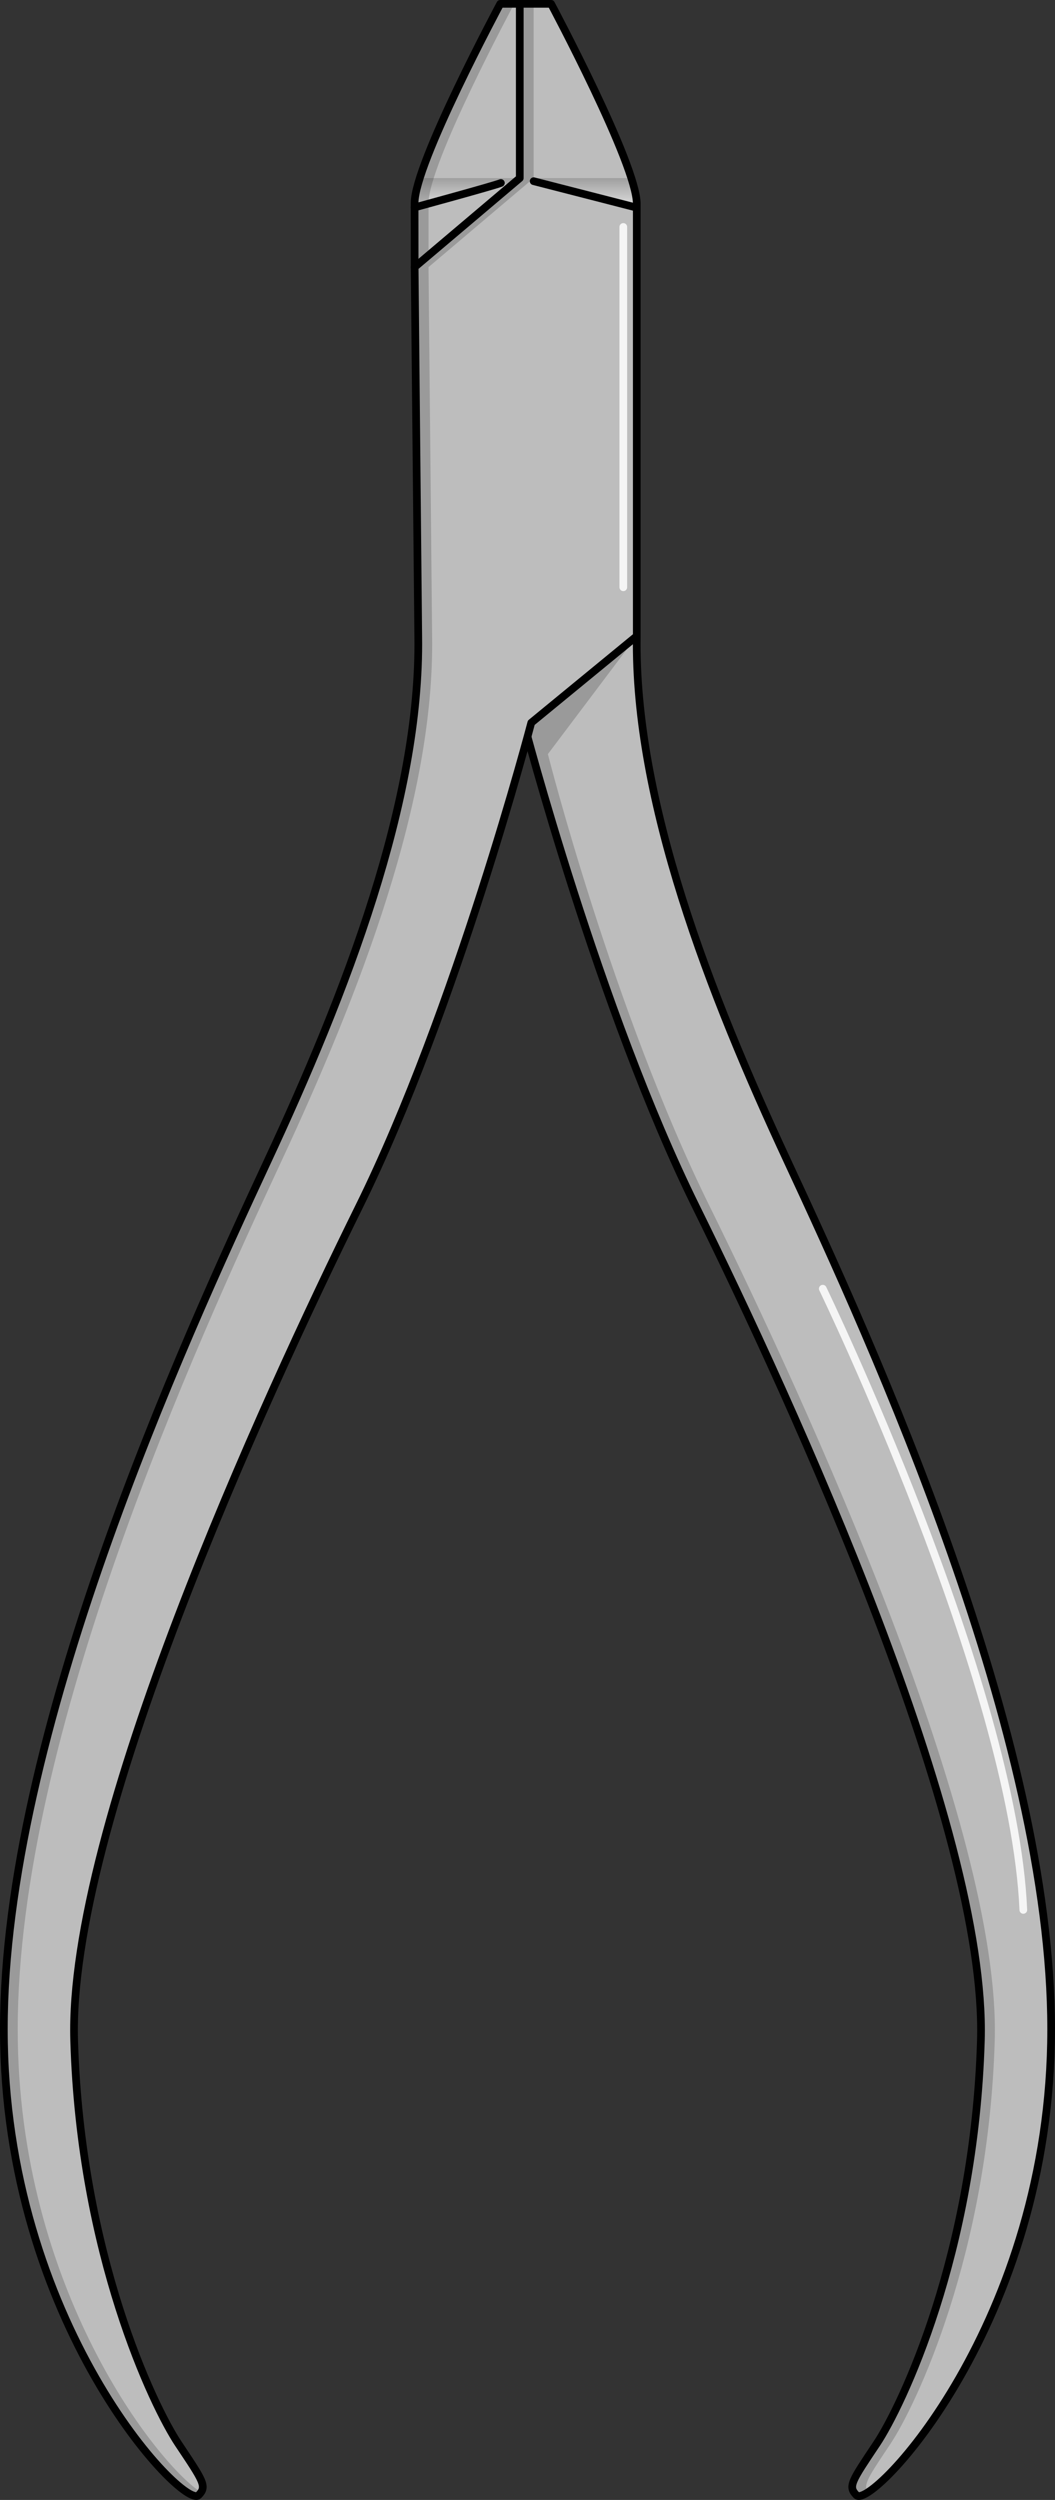 <?xml version="1.0" encoding="utf-8"?>
<!-- Generator: Adobe Illustrator 16.0.0, SVG Export Plug-In . SVG Version: 6.00 Build 0)  -->
<!DOCTYPE svg PUBLIC "-//W3C//DTD SVG 1.1//EN" "http://www.w3.org/Graphics/SVG/1.1/DTD/svg11.dtd">
<svg version="1.1" id="Layer_1" xmlns="http://www.w3.org/2000/svg" xmlns:xlink="http://www.w3.org/1999/xlink" x="0px" y="0px"
	 width="137.302px" height="325.232px" viewBox="0 0 137.302 325.232" enable-background="new 0 0 137.302 325.232"
	 xml:space="preserve">
<rect x="0" y="0" width="137.302" height="325.232" fill="#333333" stroke="none"/>
<g>
	<g>
		<path fill="#BDBDBD" d="M56.321,33.707c-0.783,0.13-1.565,0.954-2.358,1.045l-0.006-8.345c0-5.135,11.148-25.907,11.148-25.907
			h4.077v22.562l3.19,2.7C67.333,29.147,62.732,32.646,56.321,33.707z"/>
		
			<linearGradient id="SVGID_1_" gradientUnits="userSpaceOnUse" x1="3804.712" y1="27.658" x2="3804.712" y2="22.743" gradientTransform="matrix(-1 0 0 1 3865.379 0)">
			<stop  offset="0.203" style="stop-color:#DBDBDB"/>
			<stop  offset="1" style="stop-color:#979797"/>
		</linearGradient>
		<path fill="url(#SVGID_1_)" d="M53.957,27.017c0,0,13.419-2.999,13.419-3.843H54.664C54.664,23.174,53.957,24.706,53.957,27.017z"
			/>
		<path opacity="0.2" fill="#121212" d="M55.772,26.407c0-5.135,11.146-25.907,11.146-25.907h-1.813
			c0,0-11.148,20.771-11.148,25.907l0.006,8.345c0.609-0.07,1.211-0.57,1.814-0.858L55.772,26.407z"/>
		<path fill="none" stroke="#000000" stroke-linecap="round" stroke-linejoin="round" stroke-miterlimit="10" d="M56.321,33.707
			c-0.783,0.13-1.565,0.954-2.358,1.045l-0.006-8.345c0-5.135,11.148-25.907,11.148-25.907h4.077v22.562l3.19,2.7
			C67.333,29.147,62.732,32.646,56.321,33.707z"/>
		<path fill="#BDBDBD" d="M111.471,324.626c1.916,1.91,25.331-22.391,25.331-60.633s-23.208-89.072-34.318-112.931
			c-10.152-21.797-19.937-46.905-19.611-68.315C68.981,93.371,68.164,94.025,68.164,94.025s9.806,37.425,22.391,62.918
			c12.582,25.494,37.914,80.735,37.1,108.52c-0.818,27.783-10.297,47.556-13.565,52.462
			C110.818,322.826,110.327,323.486,111.471,324.626z"/>
		<path opacity="0.2" fill="#121212" d="M115.895,317.925c3.271-4.906,12.748-24.679,13.564-52.462
			c0.818-27.785-24.516-83.026-37.099-108.52C79.776,131.45,71.303,98.106,71.303,98.106l11.569-15.359
			c-3.255,2.497-14.708,11.277-14.708,11.277s9.806,37.425,22.391,62.918c12.582,25.494,37.914,80.735,37.1,108.52
			c-0.818,27.783-10.297,47.556-13.565,52.462c-3.271,4.9-3.762,5.561-2.618,6.701c0.225,0.223,0.743,0.086,1.479-0.385
			C112.287,323.273,113.005,322.257,115.895,317.925z"/>
		<path fill="none" stroke="#000000" stroke-linecap="round" stroke-linejoin="round" stroke-miterlimit="10" d="M111.471,324.626
			c1.916,1.91,25.331-22.391,25.331-60.633s-23.208-89.072-34.318-112.931c-10.152-21.797-19.937-46.905-19.611-68.315
			C68.981,93.371,68.164,94.025,68.164,94.025s9.806,37.425,22.391,62.918c12.582,25.494,37.914,80.735,37.1,108.52
			c-0.818,27.783-10.297,47.556-13.565,52.462C110.818,322.826,110.327,323.486,111.471,324.626z"/>
		<path fill="#BDBDBD" d="M25.831,324.626c1.146-1.141,0.653-1.801-2.616-6.701c-3.27-4.906-12.746-24.679-13.563-52.462
			c-0.818-27.785,24.515-83.026,37.098-108.52c12.585-25.494,22.392-62.918,22.392-62.918l13.731-11.277c0,0,0-51.092,0-56.228
			S71.723,0.5,71.723,0.5h-4.078v22.674L53.963,34.751l0.469,47.996c0.325,21.41-9.46,46.518-19.611,68.315
			C23.707,174.921,0.5,225.751,0.5,263.994S23.916,326.537,25.831,324.626z"/>
		<linearGradient id="SVGID_2_" gradientUnits="userSpaceOnUse" x1="76.162" y1="27.658" x2="76.162" y2="22.743">
			<stop  offset="0.203" style="stop-color:#DBDBDB"/>
			<stop  offset="1" style="stop-color:#979797"/>
		</linearGradient>
		<path fill="url(#SVGID_2_)" d="M82.872,27.017c0,0-13.42-2.999-13.42-3.843h12.712C82.164,23.174,82.872,24.706,82.872,27.017z"/>
		<path opacity="0.2" fill="#121212" d="M26.16,324.242c-5.581-3.566-23.854-26.463-23.854-60.248
			c0-38.242,23.208-89.072,34.322-112.931c10.152-21.797,19.937-46.905,19.609-68.315l-0.468-47.996l13.682-11.577V0.5h-1.808
			v22.674L53.963,34.751l0.469,47.996c0.325,21.41-9.46,46.518-19.611,68.315C23.707,174.921,0.5,225.751,0.5,263.994
			s23.416,62.543,25.331,60.633C25.966,324.496,26.073,324.367,26.16,324.242z"/>
		<path fill="none" stroke="#000000" stroke-linecap="round" stroke-linejoin="round" stroke-miterlimit="10" d="M25.831,324.626
			c1.146-1.141,0.653-1.801-2.616-6.701c-3.27-4.906-12.746-24.679-13.563-52.462c-0.818-27.785,24.515-83.026,37.098-108.52
			c12.585-25.494,22.392-62.918,22.392-62.918l13.731-11.277c0,0,0-51.092,0-56.228S71.723,0.5,71.723,0.5h-4.078v22.674
			L53.963,34.751l0.469,47.996c0.325,21.41-9.46,46.518-19.611,68.315C23.707,174.921,0.5,225.751,0.5,263.994
			S23.916,326.537,25.831,324.626z"/>
		
			<line fill="none" stroke="#F5F5F5" stroke-linecap="round" stroke-linejoin="round" stroke-miterlimit="10" x1="81.12" y1="29.525" x2="81.12" y2="76.402"/>
		<path fill="none" stroke="#F5F5F5" stroke-linecap="round" stroke-linejoin="round" stroke-miterlimit="10" d="M107.08,167.654
			c0,0,24.833,51.354,26.099,80.82"/>
	</g>
	
		<line fill="none" stroke="#000000" stroke-linecap="round" stroke-linejoin="round" stroke-miterlimit="10" x1="82.872" y1="27.017" x2="69.452" y2="23.572"/>
	<path fill="none" stroke="#000000" stroke-linecap="round" stroke-linejoin="round" stroke-miterlimit="10" d="M53.958,26.986
		c0,0,10.186-2.775,11.229-3.182"/>
</g>
</svg>
